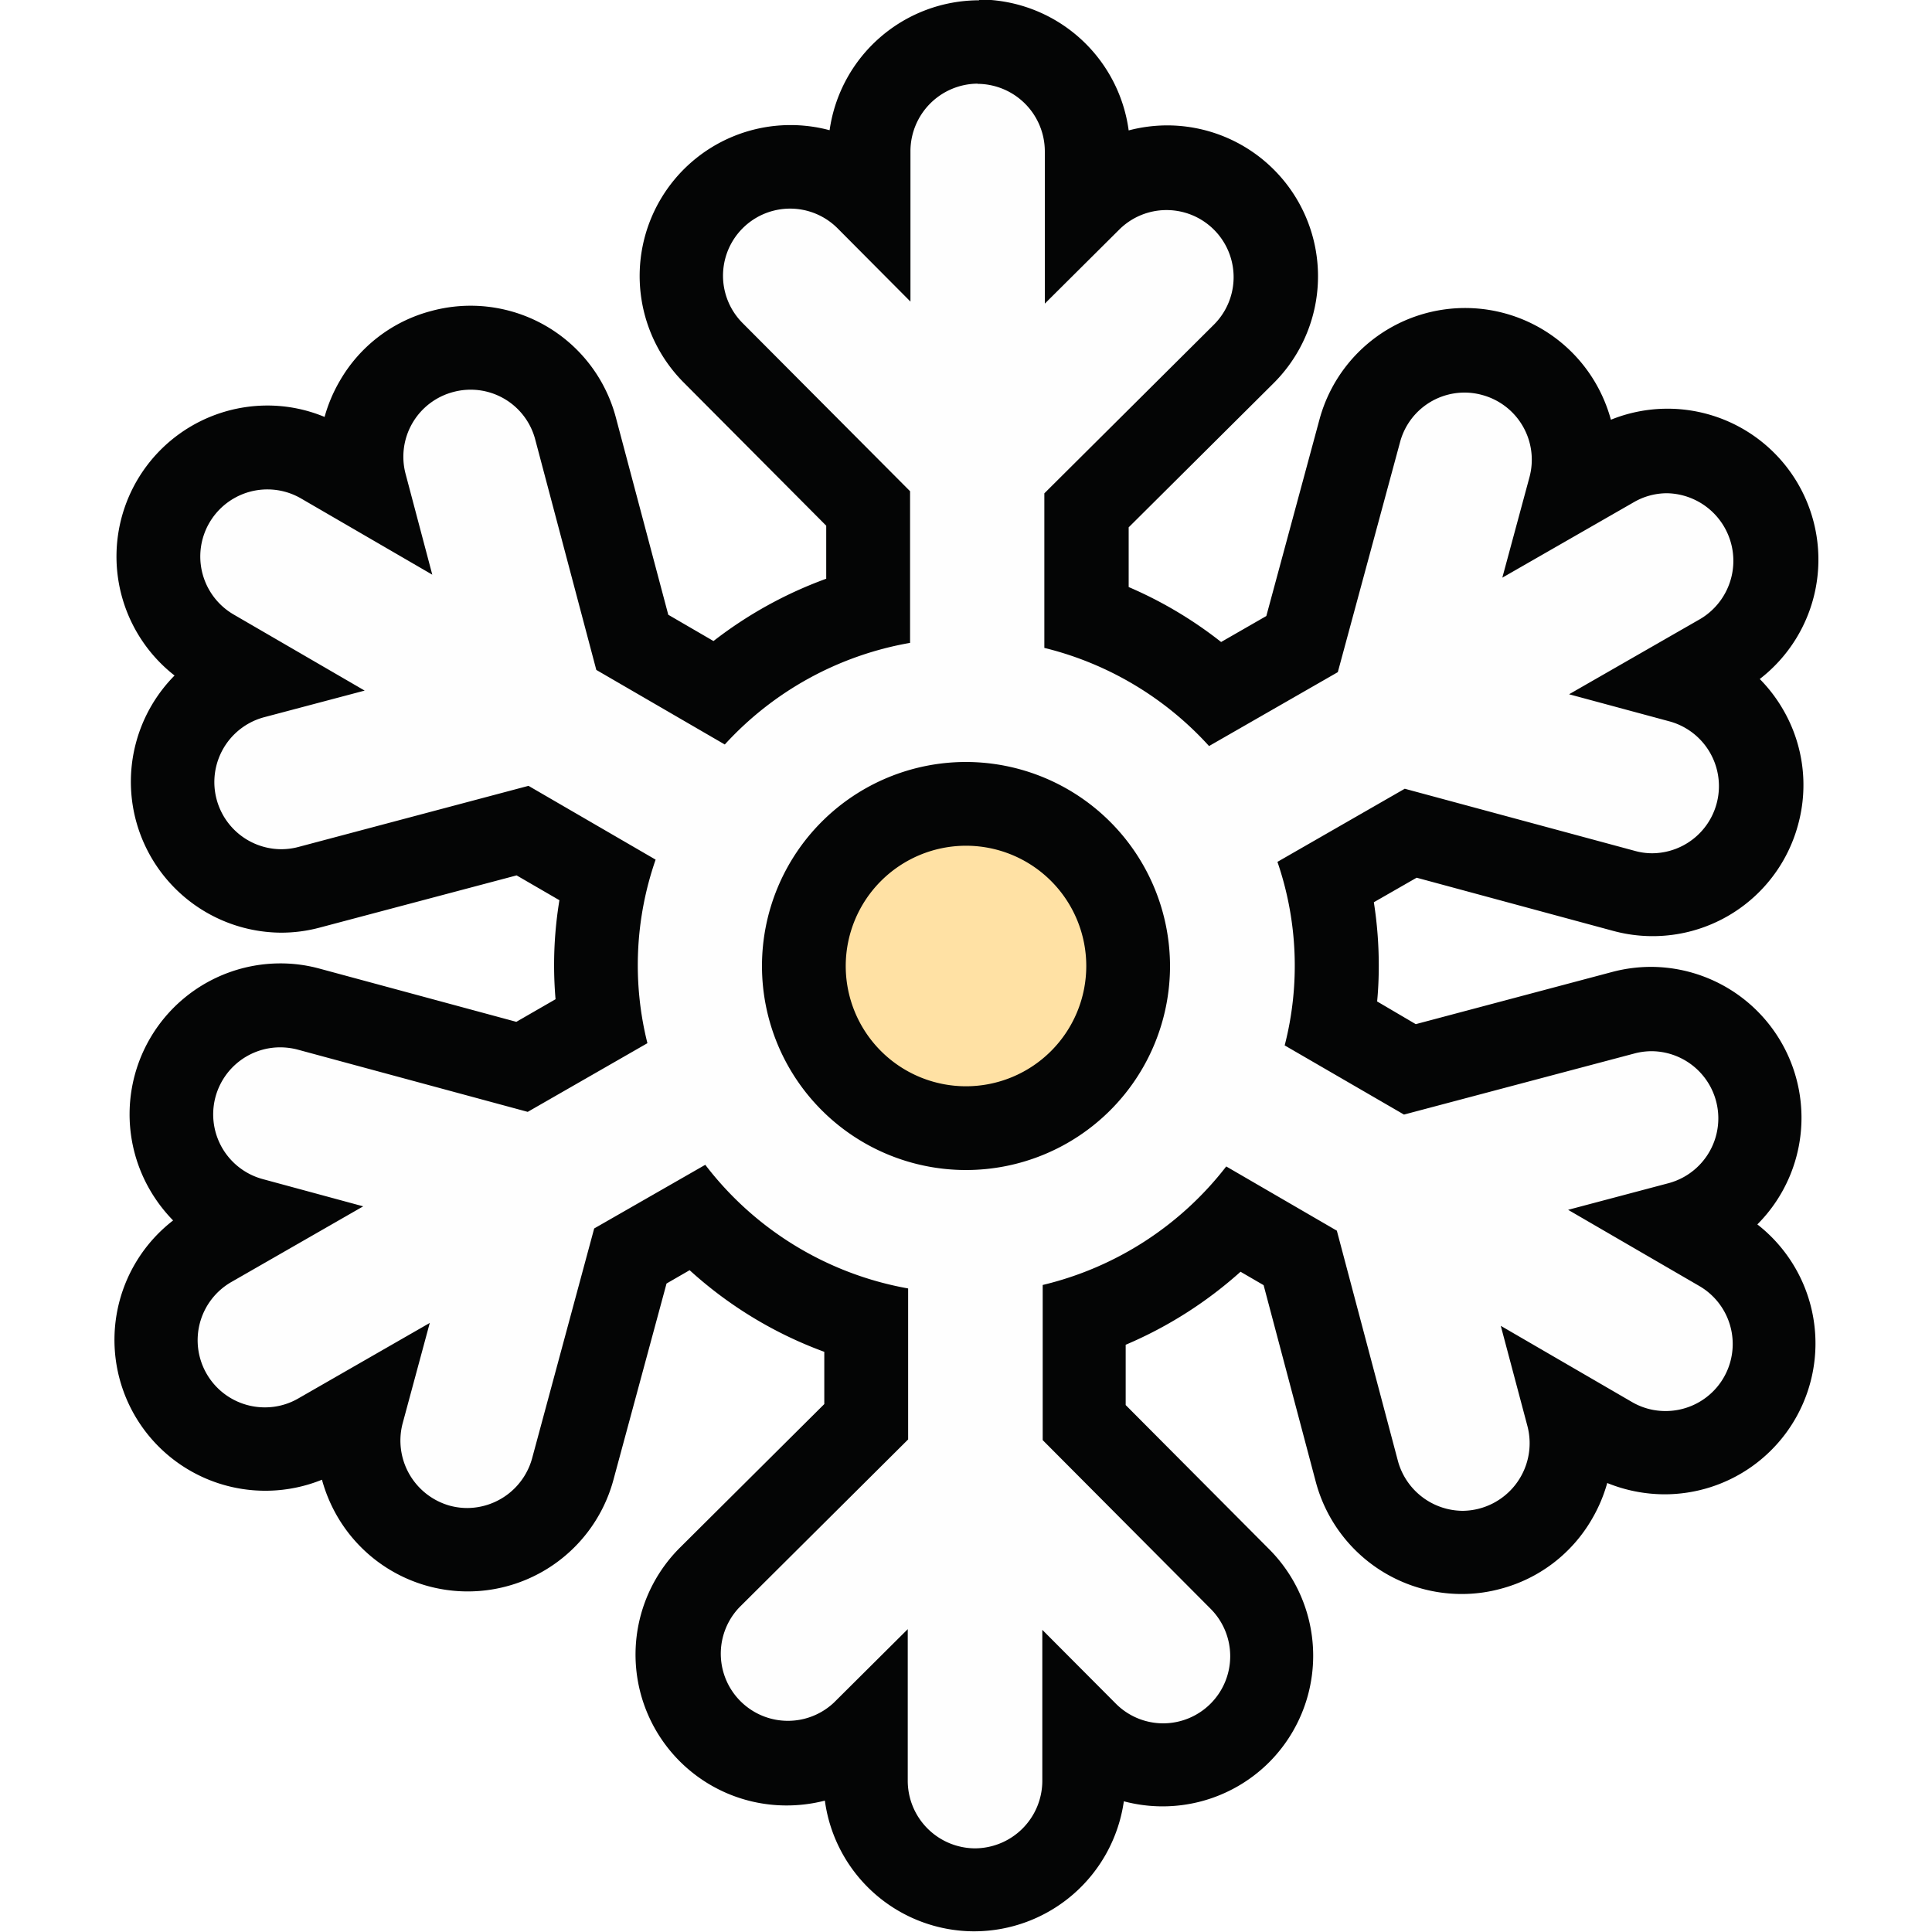 <svg xmlns="http://www.w3.org/2000/svg" xmlns:xlink="http://www.w3.org/1999/xlink" width="20" height="20" viewBox="0 0 20 20">
  <rect x="0" y="0" width="20" height="20" fill="#808080" stroke="none"/>
  <defs>
    <clipPath id="clip-Congelados_Normal_Mobile_20x20_1">
      <rect width="20" height="20"/>
    </clipPath>
  </defs>
  <g id="Congelados_Normal_Mobile_20x20_1" data-name="Congelados Normal Mobile 20x20 – 1" clip-path="url(#clip-Congelados_Normal_Mobile_20x20_1)">
    <rect width="20" height="20" fill="#fff"/>
    <g id="Grupo_89" data-name="Grupo 89" transform="translate(-149.927 -104.745)">
      <path id="Trazado_305" data-name="Trazado 305" d="M160.007,124.312a1.13,1.13,0,0,1-1.125-1.131v-.522l-.021.021a1.128,1.128,0,0,1-1.592-1.6l1.621-1.613,0-1.037a3.8,3.8,0,0,1-1.759-1.07l-.681.391-.6,2.207a1.129,1.129,0,0,1-1.089.834,1.128,1.128,0,0,1-1.089-1.423l.008-.029-.452.26a1.128,1.128,0,0,1-1.124-1.957l.452-.26-.028-.008a1.128,1.128,0,1,1,.588-2.178l2.208.6.812-.466a3.708,3.708,0,0,1,.061-1.477l-.867-.5-2.21.587a1.147,1.147,0,0,1-.292.038,1.128,1.128,0,0,1-.287-2.219l.029-.008-.451-.261a1.128,1.128,0,1,1,1.133-1.952l.451.262-.008-.029a1.129,1.129,0,0,1,.8-1.38,1.1,1.1,0,0,1,.292-.039,1.129,1.129,0,0,1,1.088.84l.586,2.21.888.515a3.855,3.855,0,0,1,1.554-.857l0-1.044-1.606-1.614a1.128,1.128,0,0,1,1.6-1.592l.015.015v-.515a1.129,1.129,0,1,1,2.257,0l0,.528.028-.028a1.129,1.129,0,0,1,1.592,1.6l-1.627,1.619,0,1.1a3.8,3.8,0,0,1,1.343.8l.889-.511.6-2.207a1.128,1.128,0,0,1,1.087-.834,1.149,1.149,0,0,1,.3.04,1.128,1.128,0,0,1,.794,1.383l-.008.03.453-.26a1.128,1.128,0,1,1,1.123,1.957l-.452.259.029.008a1.129,1.129,0,0,1-.295,2.218,1.16,1.16,0,0,1-.295-.04l-2.206-.6-.869.5a3.766,3.766,0,0,1,.1.876,3.643,3.643,0,0,1-.051.6l.81.47,2.21-.587a1.145,1.145,0,0,1,.291-.038,1.128,1.128,0,0,1,.287,2.219l-.029.008.451.262a1.128,1.128,0,0,1-.566,2.1h0a1.14,1.14,0,0,1-.566-.152l-.452-.263.008.03a1.129,1.129,0,0,1-.8,1.38,1.145,1.145,0,0,1-.291.038,1.132,1.132,0,0,1-1.089-.839l-.586-2.21-.679-.394a3.849,3.849,0,0,1-1.555,1l0,1.1,1.613,1.621a1.128,1.128,0,1,1-1.6,1.591l-.021-.021,0,.522a1.129,1.129,0,0,1-1.128,1.126Zm-.92-9.731a1.11,1.11,0,0,1,.193.247,1.129,1.129,0,0,1,.079.956,1.109,1.109,0,0,1,1.089-.135,1.125,1.125,0,0,1,.124-.817,1.091,1.091,0,0,1,.194-.247.51.51,0,0,0-.731-.659,1.122,1.122,0,0,1-.6-.175,1.13,1.13,0,0,1-.152.583A1.149,1.149,0,0,1,159.087,114.581Z" fill="#fefefe"/>
      <path id="Trazado_306" data-name="Trazado 306" d="M160.05,105.613h0a.7.7,0,0,1,.693.7l0,1.575.77-.766a.694.694,0,0,1,.98.984l-1.755,1.746,0,1.6a3.393,3.393,0,0,1,1.705,1.016l1.333-.765.644-2.38a.691.691,0,0,1,.668-.514.684.684,0,0,1,.183.025.694.694,0,0,1,.489.851l-.281,1.04,1.361-.781a.685.685,0,0,1,.345-.093.7.7,0,0,1,.346,1.3l-1.361.781,1.041.281a.695.695,0,0,1-.181,1.365h0a.662.662,0,0,1-.18-.025l-2.381-.643-1.318.757a3.31,3.31,0,0,1,.075,1.9l1.235.716,2.384-.632a.7.7,0,0,1,.18-.024.695.695,0,0,1,.176,1.366l-1.041.276,1.357.788a.694.694,0,0,1-.35,1.295h0a.686.686,0,0,1-.347-.094l-1.357-.788.277,1.042a.7.7,0,0,1-.672.873h0a.7.7,0,0,1-.67-.517l-.632-2.383-1.145-.665a3.4,3.4,0,0,1-1.9,1.227l0,1.606,1.74,1.748a.695.695,0,0,1-.493,1.184h0a.692.692,0,0,1-.491-.205l-.76-.763,0,1.569a.7.7,0,0,1-.7.693h0a.7.7,0,0,1-.693-.7l0-1.569-.764.76a.695.695,0,0,1-.98-.985l1.748-1.739,0-1.563a3.394,3.394,0,0,1-2.1-1.28l-1.15.659-.643,2.381a.7.7,0,0,1-.671.513h0a.7.7,0,0,1-.18-.024.7.7,0,0,1-.489-.852l.281-1.04-1.36.781a.688.688,0,0,1-.345.093h0a.695.695,0,0,1-.345-1.3l1.361-.781-1.04-.282a.694.694,0,0,1,.181-1.364.717.717,0,0,1,.182.024l2.38.644,1.239-.711a3.325,3.325,0,0,1,.085-1.9l-1.316-.764-2.383.633a.693.693,0,0,1-.179.023h0a.695.695,0,0,1-.176-1.366l1.042-.276-1.357-.788a.694.694,0,1,1,.7-1.2l1.357.788-.276-1.042a.693.693,0,0,1,.493-.849.691.691,0,0,1,.849.493l.632,2.384,1.33.772a3.387,3.387,0,0,1,1.918-1.052l0-1.57-1.734-1.741a.694.694,0,1,1,.984-.98l.754.758,0-1.563a.7.7,0,0,1,.694-.693m-1.745,8.849h0a.7.7,0,0,1-.347-.094,2.042,2.042,0,0,0-.038.377c0,.021.006.04.006.061l.031-.018a.685.685,0,0,1,.345-.093.7.7,0,0,1,.347,1.3l-.191.109a2,2,0,0,0,.878.552.693.693,0,0,1,.691-.656h0a.693.693,0,0,1,.683.6,2.005,2.005,0,0,0,.68-.483L161.2,116a.695.695,0,1,1,.7-1.2l.031.018c0-.023.007-.046.007-.07a2.011,2.011,0,0,0-.037-.367h0a.7.7,0,0,1-.345.092h0a.693.693,0,0,1-.369-1.279,1.992,1.992,0,0,0-.462-.289.692.692,0,0,1-.684.59h0a.692.692,0,0,1-.689-.658,1.994,1.994,0,0,0-.665.351.693.693,0,0,1-.374,1.277m1.748-9.717h0a1.565,1.565,0,0,0-1.546,1.345A1.562,1.562,0,0,0,157,108.7l1.48,1.487v.549a4.3,4.3,0,0,0-1.167.645l-.468-.272-.541-2.036a1.555,1.555,0,0,0-1.915-1.108,1.544,1.544,0,0,0-.945.724,1.573,1.573,0,0,0-.157.372,1.54,1.54,0,0,0-.592-.118,1.563,1.563,0,0,0-.961,2.795,1.563,1.563,0,0,0-.4,1.5,1.565,1.565,0,0,0,1.5,1.162,1.543,1.543,0,0,0,.408-.054l2.033-.539.443.257a4.122,4.122,0,0,0-.055.674q0,.174.015.351l-.406.234-2.034-.55a1.531,1.531,0,0,0-.408-.055,1.562,1.562,0,0,0-1.354,2.34,1.6,1.6,0,0,0,.243.321,1.562,1.562,0,0,0,1.541,2.684,1.591,1.591,0,0,0,.155.373,1.562,1.562,0,0,0,2.862-.371l.55-2.033.239-.138a4.235,4.235,0,0,0,1.394.845v.541l-1.494,1.486a1.562,1.562,0,0,0,1.1,2.669,1.586,1.586,0,0,0,.4-.05,1.562,1.562,0,0,0,1.544,1.353,1.567,1.567,0,0,0,1.551-1.346,1.561,1.561,0,0,0,1.5-.4,1.562,1.562,0,0,0,.005-2.209l-1.486-1.493,0-.624a4.288,4.288,0,0,0,1.189-.756l.239.139.54,2.036a1.563,1.563,0,0,0,1.505,1.161,1.528,1.528,0,0,0,.406-.053,1.547,1.547,0,0,0,.949-.725,1.584,1.584,0,0,0,.157-.371,1.586,1.586,0,0,0,.589.117,1.562,1.562,0,0,0,.965-2.794,1.562,1.562,0,0,0-1.1-2.666,1.569,1.569,0,0,0-.4.052l-2.036.541-.4-.235c.012-.125.017-.249.017-.372a4.232,4.232,0,0,0-.051-.655l.443-.254,2.033.55a1.559,1.559,0,0,0,1.916-1.1,1.551,1.551,0,0,0-.153-1.186,1.571,1.571,0,0,0-.244-.321,1.562,1.562,0,0,0-1.541-2.684,1.591,1.591,0,0,0-.155-.373,1.562,1.562,0,0,0-2.862.371l-.55,2.034-.468.269a4.252,4.252,0,0,0-.957-.569v-.618l1.5-1.492a1.562,1.562,0,0,0-1.1-2.669,1.577,1.577,0,0,0-.4.052,1.564,1.564,0,0,0-1.545-1.355Zm-.414,9.837.017-.03a1.592,1.592,0,0,0,.1-.216,1.6,1.6,0,0,0,.27.024l.071,0a1.584,1.584,0,0,0,.094.195l.018.03-.018.031a1.566,1.566,0,0,0-.188.517,1.49,1.49,0,0,0-.164.01,1.561,1.561,0,0,0-.187-.528l-.018-.031Z" fill="#040505"/>
      <path id="Trazado_307" data-name="Trazado 307" d="M159.927,116.424a1.679,1.679,0,1,1,1.679-1.679A1.681,1.681,0,0,1,159.927,116.424Z" fill="#ffe1a4"/>
      <path id="Trazado_308" data-name="Trazado 308" d="M159.927,113.5a1.245,1.245,0,1,1-1.245,1.245,1.246,1.246,0,0,1,1.245-1.245m0-.867a2.112,2.112,0,1,0,2.112,2.112,2.115,2.115,0,0,0-2.112-2.112Z" fill="#040505"/>
    </g>
  </g>
</svg>
